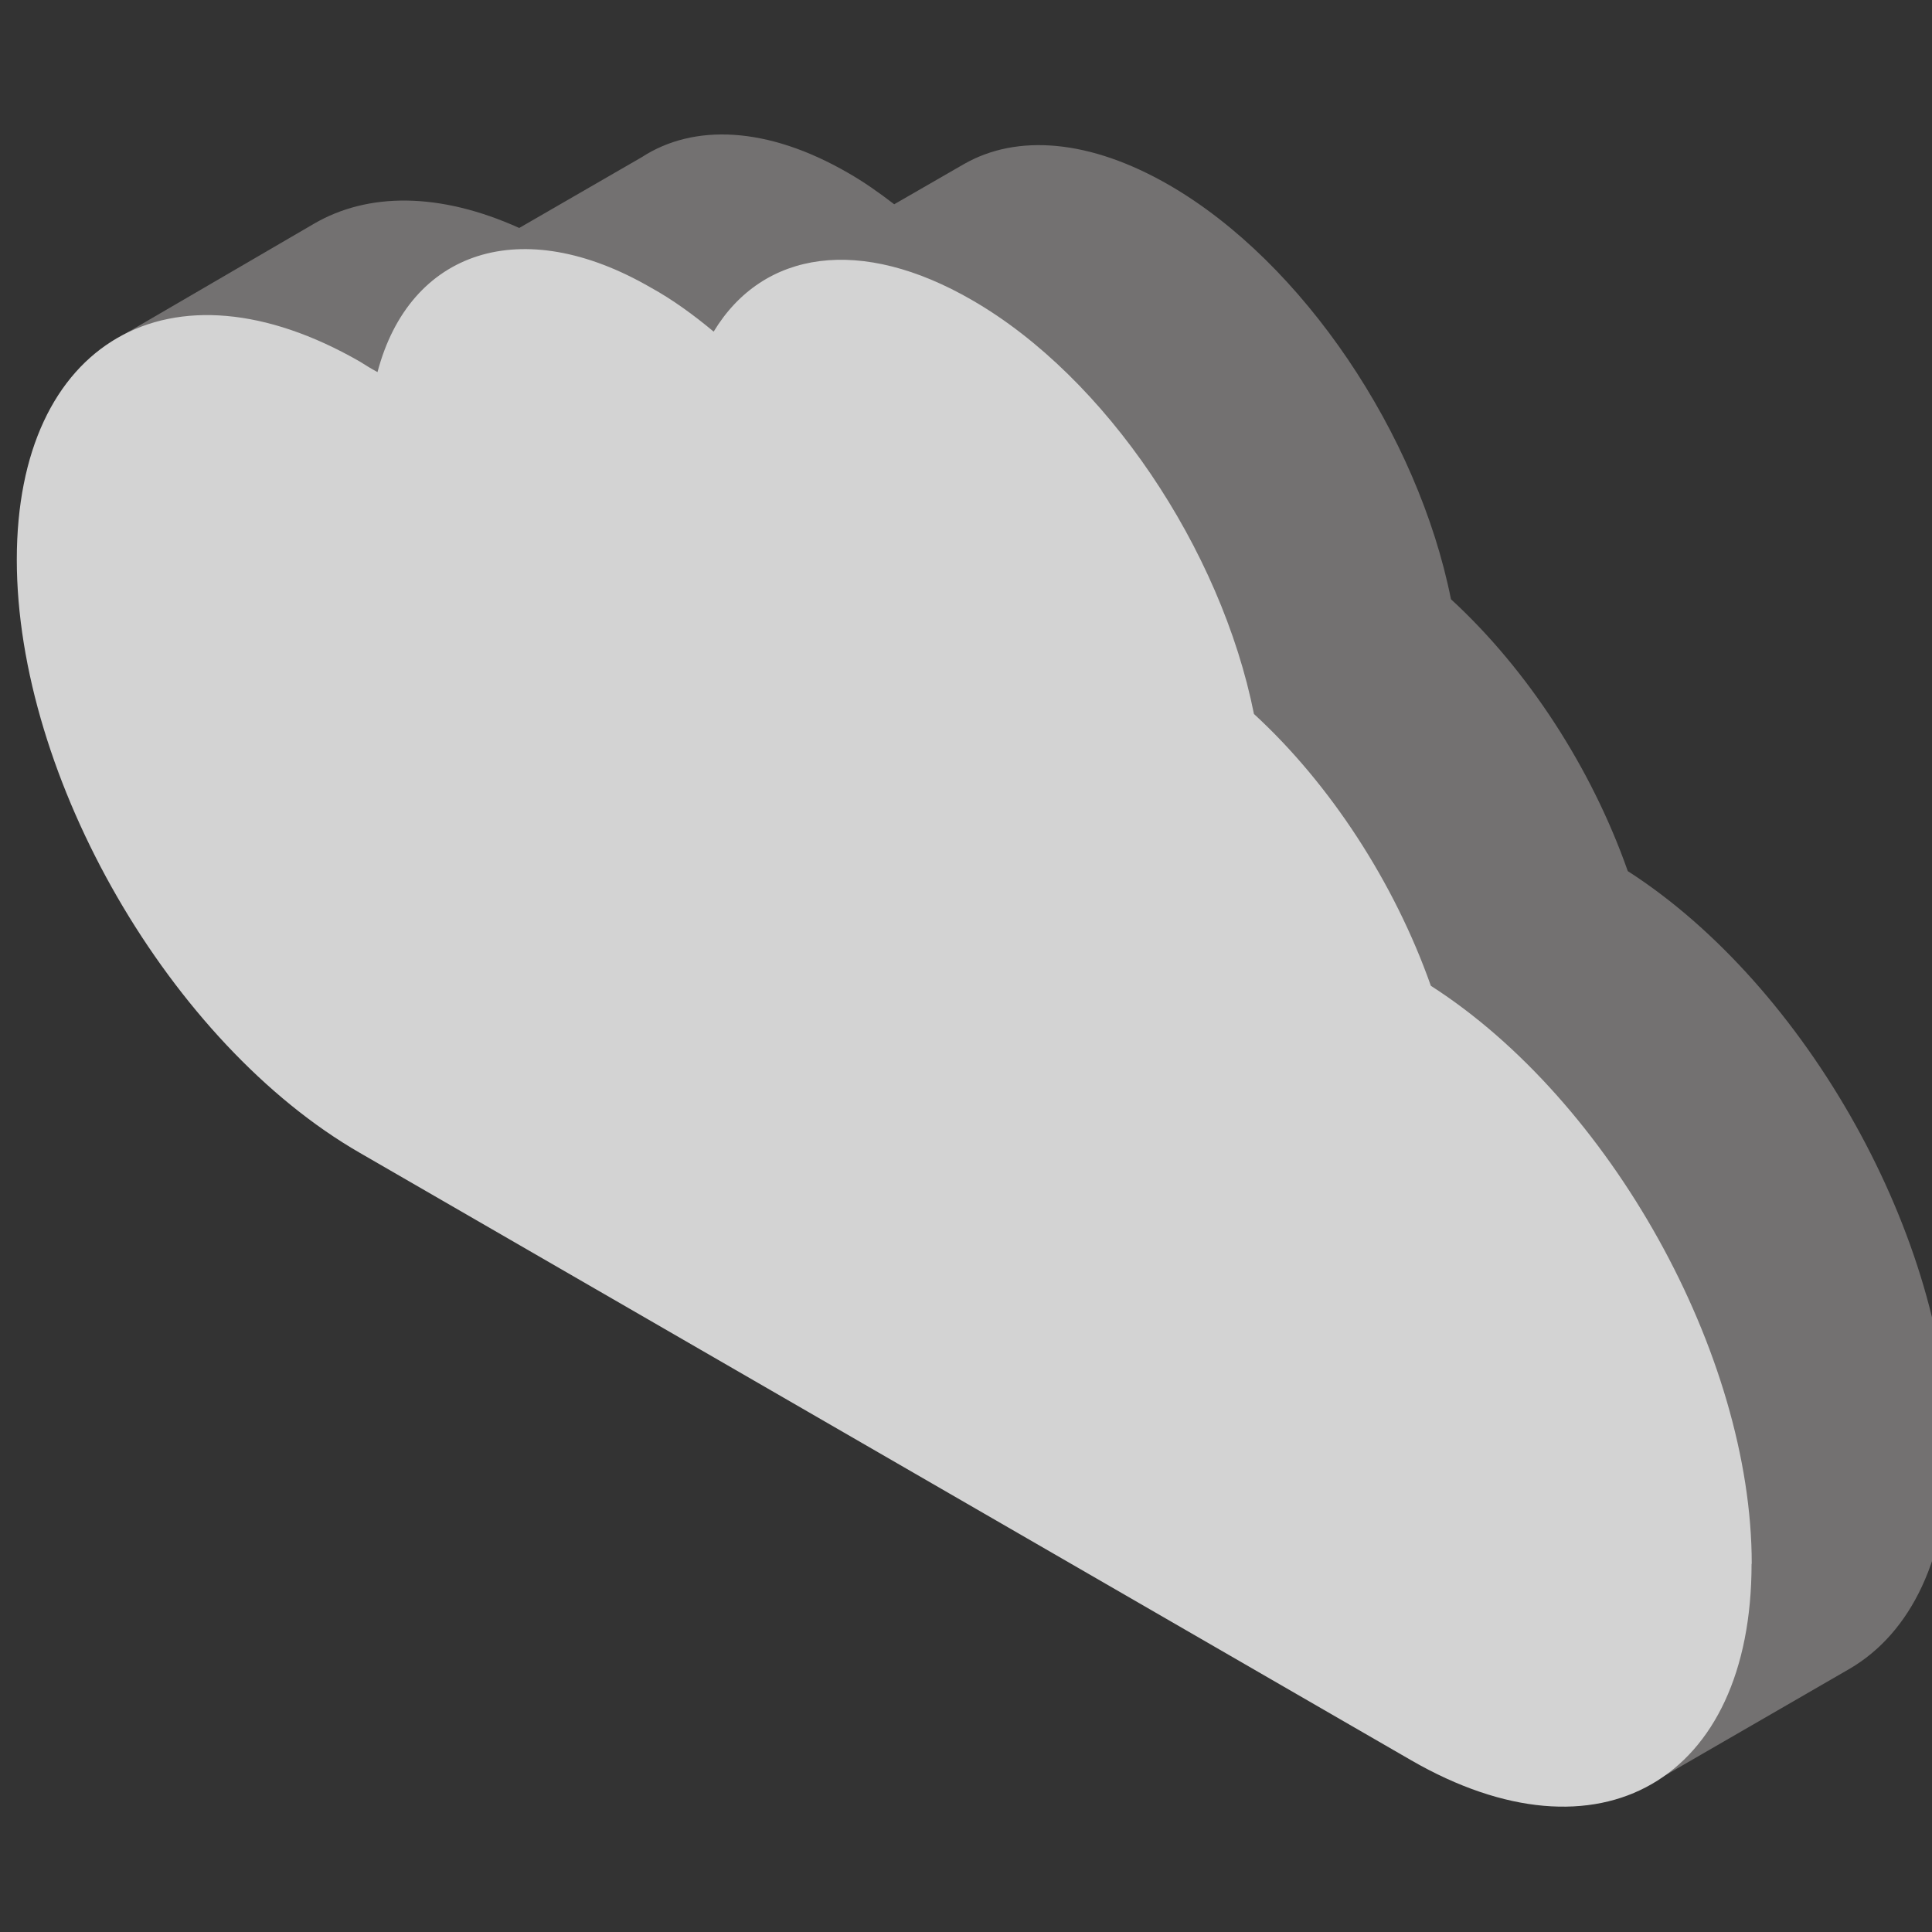 <svg width="115" height="115" viewBox="0 0 115 115" fill="none" xmlns="http://www.w3.org/2000/svg">
<rect x="0" y="0" width="115" height="115" fill="#333333" stroke="none"/>
<g clip-path="url(#clip0_665_22471)">
<g clip-path="url(#clip1_665_22471)">
<path d="M96.887 51.839C94.727 45.699 90.917 39.849 86.367 35.669C84.407 25.858 77.557 15.618 69.597 11.018C64.867 8.288 60.537 7.958 57.377 9.768L53.227 12.159C52.317 11.459 51.407 10.819 50.477 10.289C45.667 7.508 41.287 7.348 38.197 9.358L30.907 13.569C26.157 11.428 21.897 11.448 18.687 13.319L6.727 20.288L38.447 58.809L101.037 94.948C101.427 95.168 101.817 95.388 102.207 95.579L99.117 105.678L110.087 99.338C113.737 97.209 115.997 92.689 115.997 86.249C115.997 73.788 107.527 58.678 96.887 51.849V51.839Z" fill="#737171"/>
<path d="M84.151 60.24C82.421 53.67 78.431 46.971 73.261 43.02C70.761 24.77 54.161 16.351 51.581 17.78C47.641 17.701 43.231 22.11 43.231 22.11C36.311 16.96 33.011 16.951 33.011 16.951C28.671 15.181 25.411 19.651 23.201 24.32C18.951 21.86 13.951 20.761 13.951 20.761C10.181 22.261 7.781 26.37 7.781 32.511C7.781 43.571 15.551 57.011 25.121 62.541L87.711 98.68C93.651 102.111 98.891 101.661 101.981 98.16C101.981 98.16 102.101 92.751 102.101 88.641C100.331 69.07 84.431 60.38 84.141 60.23L84.151 60.24Z" fill="white"/>
<path d="M104.26 93.089C104.26 105.989 95.19 111.229 84 104.779L21.43 68.629C10.15 62.139 1 46.289 1 33.309C1 20.329 10.15 15.039 21.43 21.529C21.76 21.739 22.1 21.949 22.47 22.149C24.38 14.909 31.04 12.659 38.74 17.119C40.03 17.829 41.28 18.739 42.48 19.739C45.43 14.869 51.26 14.039 57.87 17.869C65.82 22.449 72.68 32.679 74.64 42.499C79.17 46.659 83 52.529 85.17 58.679C95.82 65.499 104.27 80.599 104.27 93.079L104.26 93.089Z" fill="#D3D3D3"/>
</g>
</g>
<defs>
<clipPath id="clip0_665_22471">
<rect width="115" height="115" fill="white"/>
</clipPath>
<clipPath id="clip1_665_22471">
<rect width="115" height="99.54" fill="white" transform="translate(1 8)"/>
</clipPath>
</defs>
</svg>

